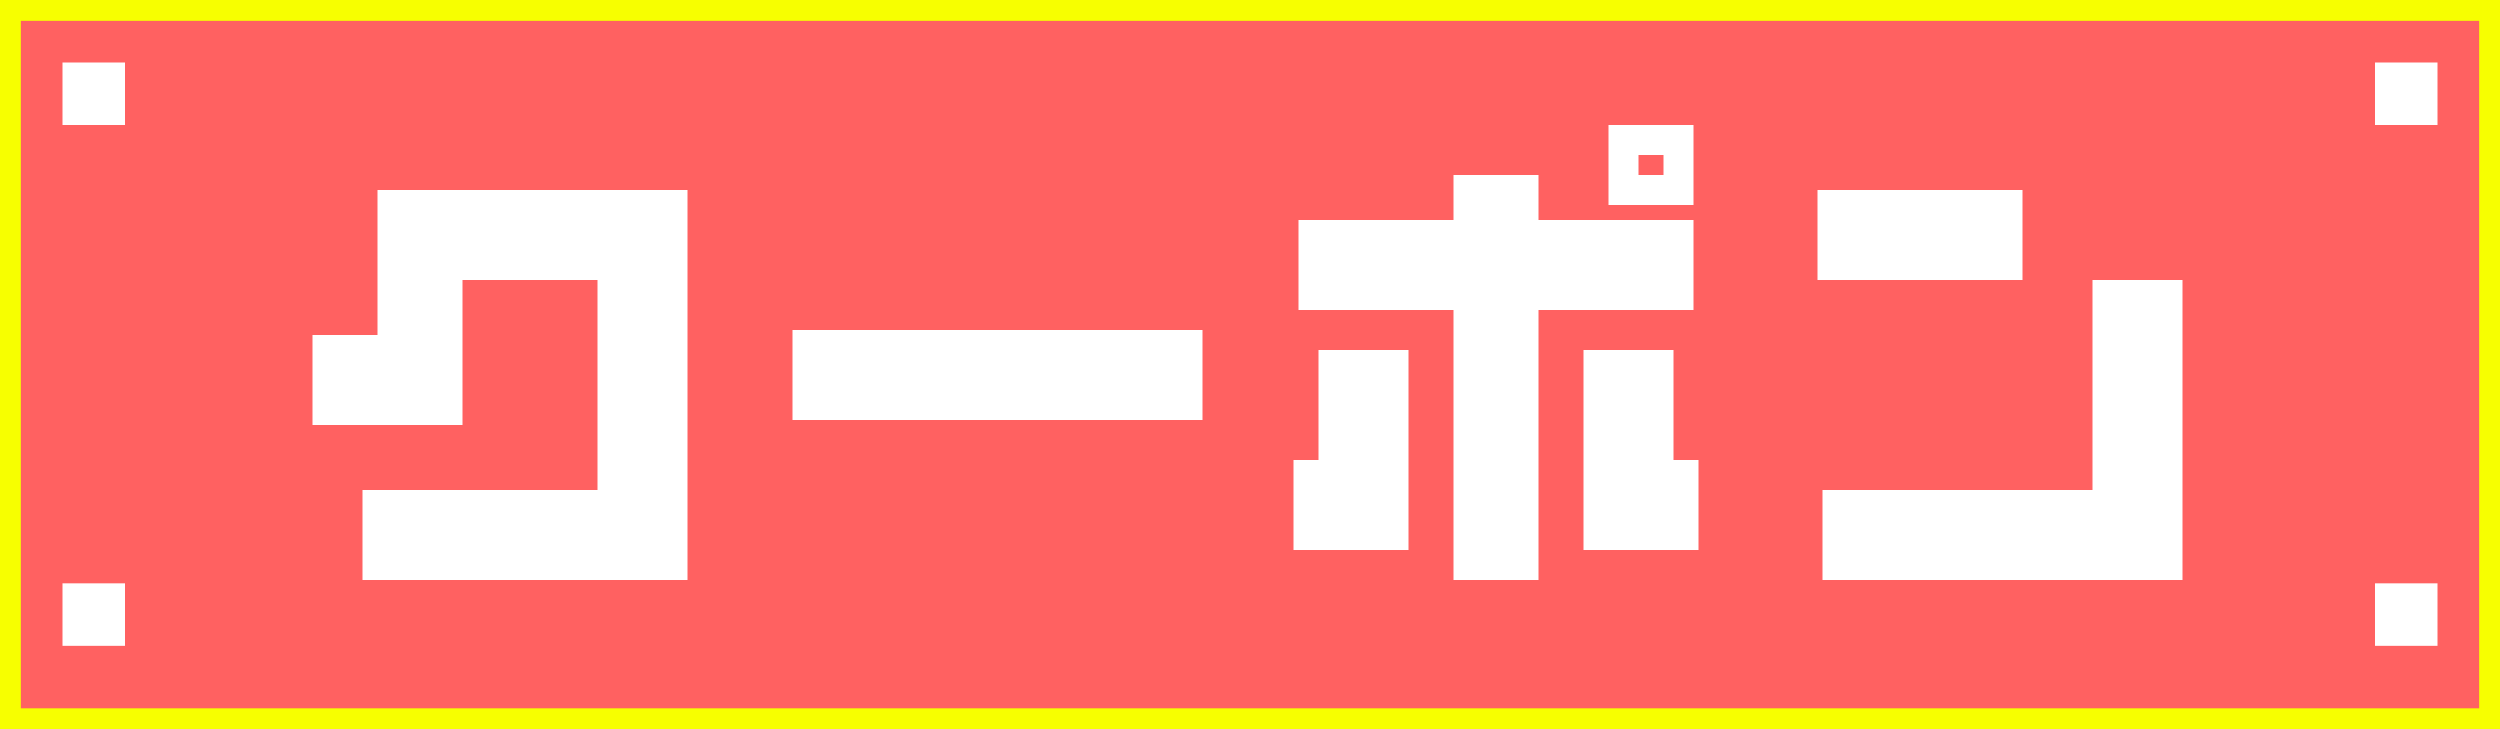 <svg xmlns="http://www.w3.org/2000/svg" width="120" height="35" viewBox="0 0 120 35">
  <g id="cp_btn" transform="translate(-204 -22)">
    <rect id="長方形_117" data-name="長方形 117" width="120" height="35" transform="translate(204 22)" fill="#ff6161"/>
    <path id="長方形_117_-_アウトライン" data-name="長方形 117 - アウトライン" d="M1,1V34H119V1H1M0,0H120V35H0Z" transform="translate(204 22)" fill="#f7ff00"/>
    <path id="パス_397" data-name="パス 397" d="M6.24-18v6.96H3.12v4.32h7.2v-6.96H16.8V-3.6H5.52V.72h15.6V-18Zm19.92,6.72v4.32H45.84v-4.32ZM57.888.72h4.08V-12.24h7.44v-4.32h-7.44v-2.16h-4.08v2.16h-7.44v4.32h7.44ZM50.208-.72h5.52v-9.6h-4.32v5.28h-1.2Zm13.92,0h5.52V-5.04h-1.2v-5.28h-4.32Zm1.2-16.56h4.08v-3.84h-4.08Zm1.44-1.44v-.96h1.2v.96ZM75.36-18v4.32H85.2V-18Zm17.52,4.32H88.56V-3.6H75.6V.72H92.88Z" transform="translate(215.88 49.12)" fill="#fff"/>
    <rect id="長方形_118" data-name="長方形 118" width="3" height="3" transform="translate(207 25)" fill="#fff"/>
    <rect id="長方形_121" data-name="長方形 121" width="3" height="3" transform="translate(318 25)" fill="#fff"/>
    <rect id="長方形_119" data-name="長方形 119" width="3" height="3" transform="translate(207 50)" fill="#fff"/>
    <rect id="長方形_120" data-name="長方形 120" width="3" height="3" transform="translate(318 50)" fill="#fff"/>
  </g>
</svg>
